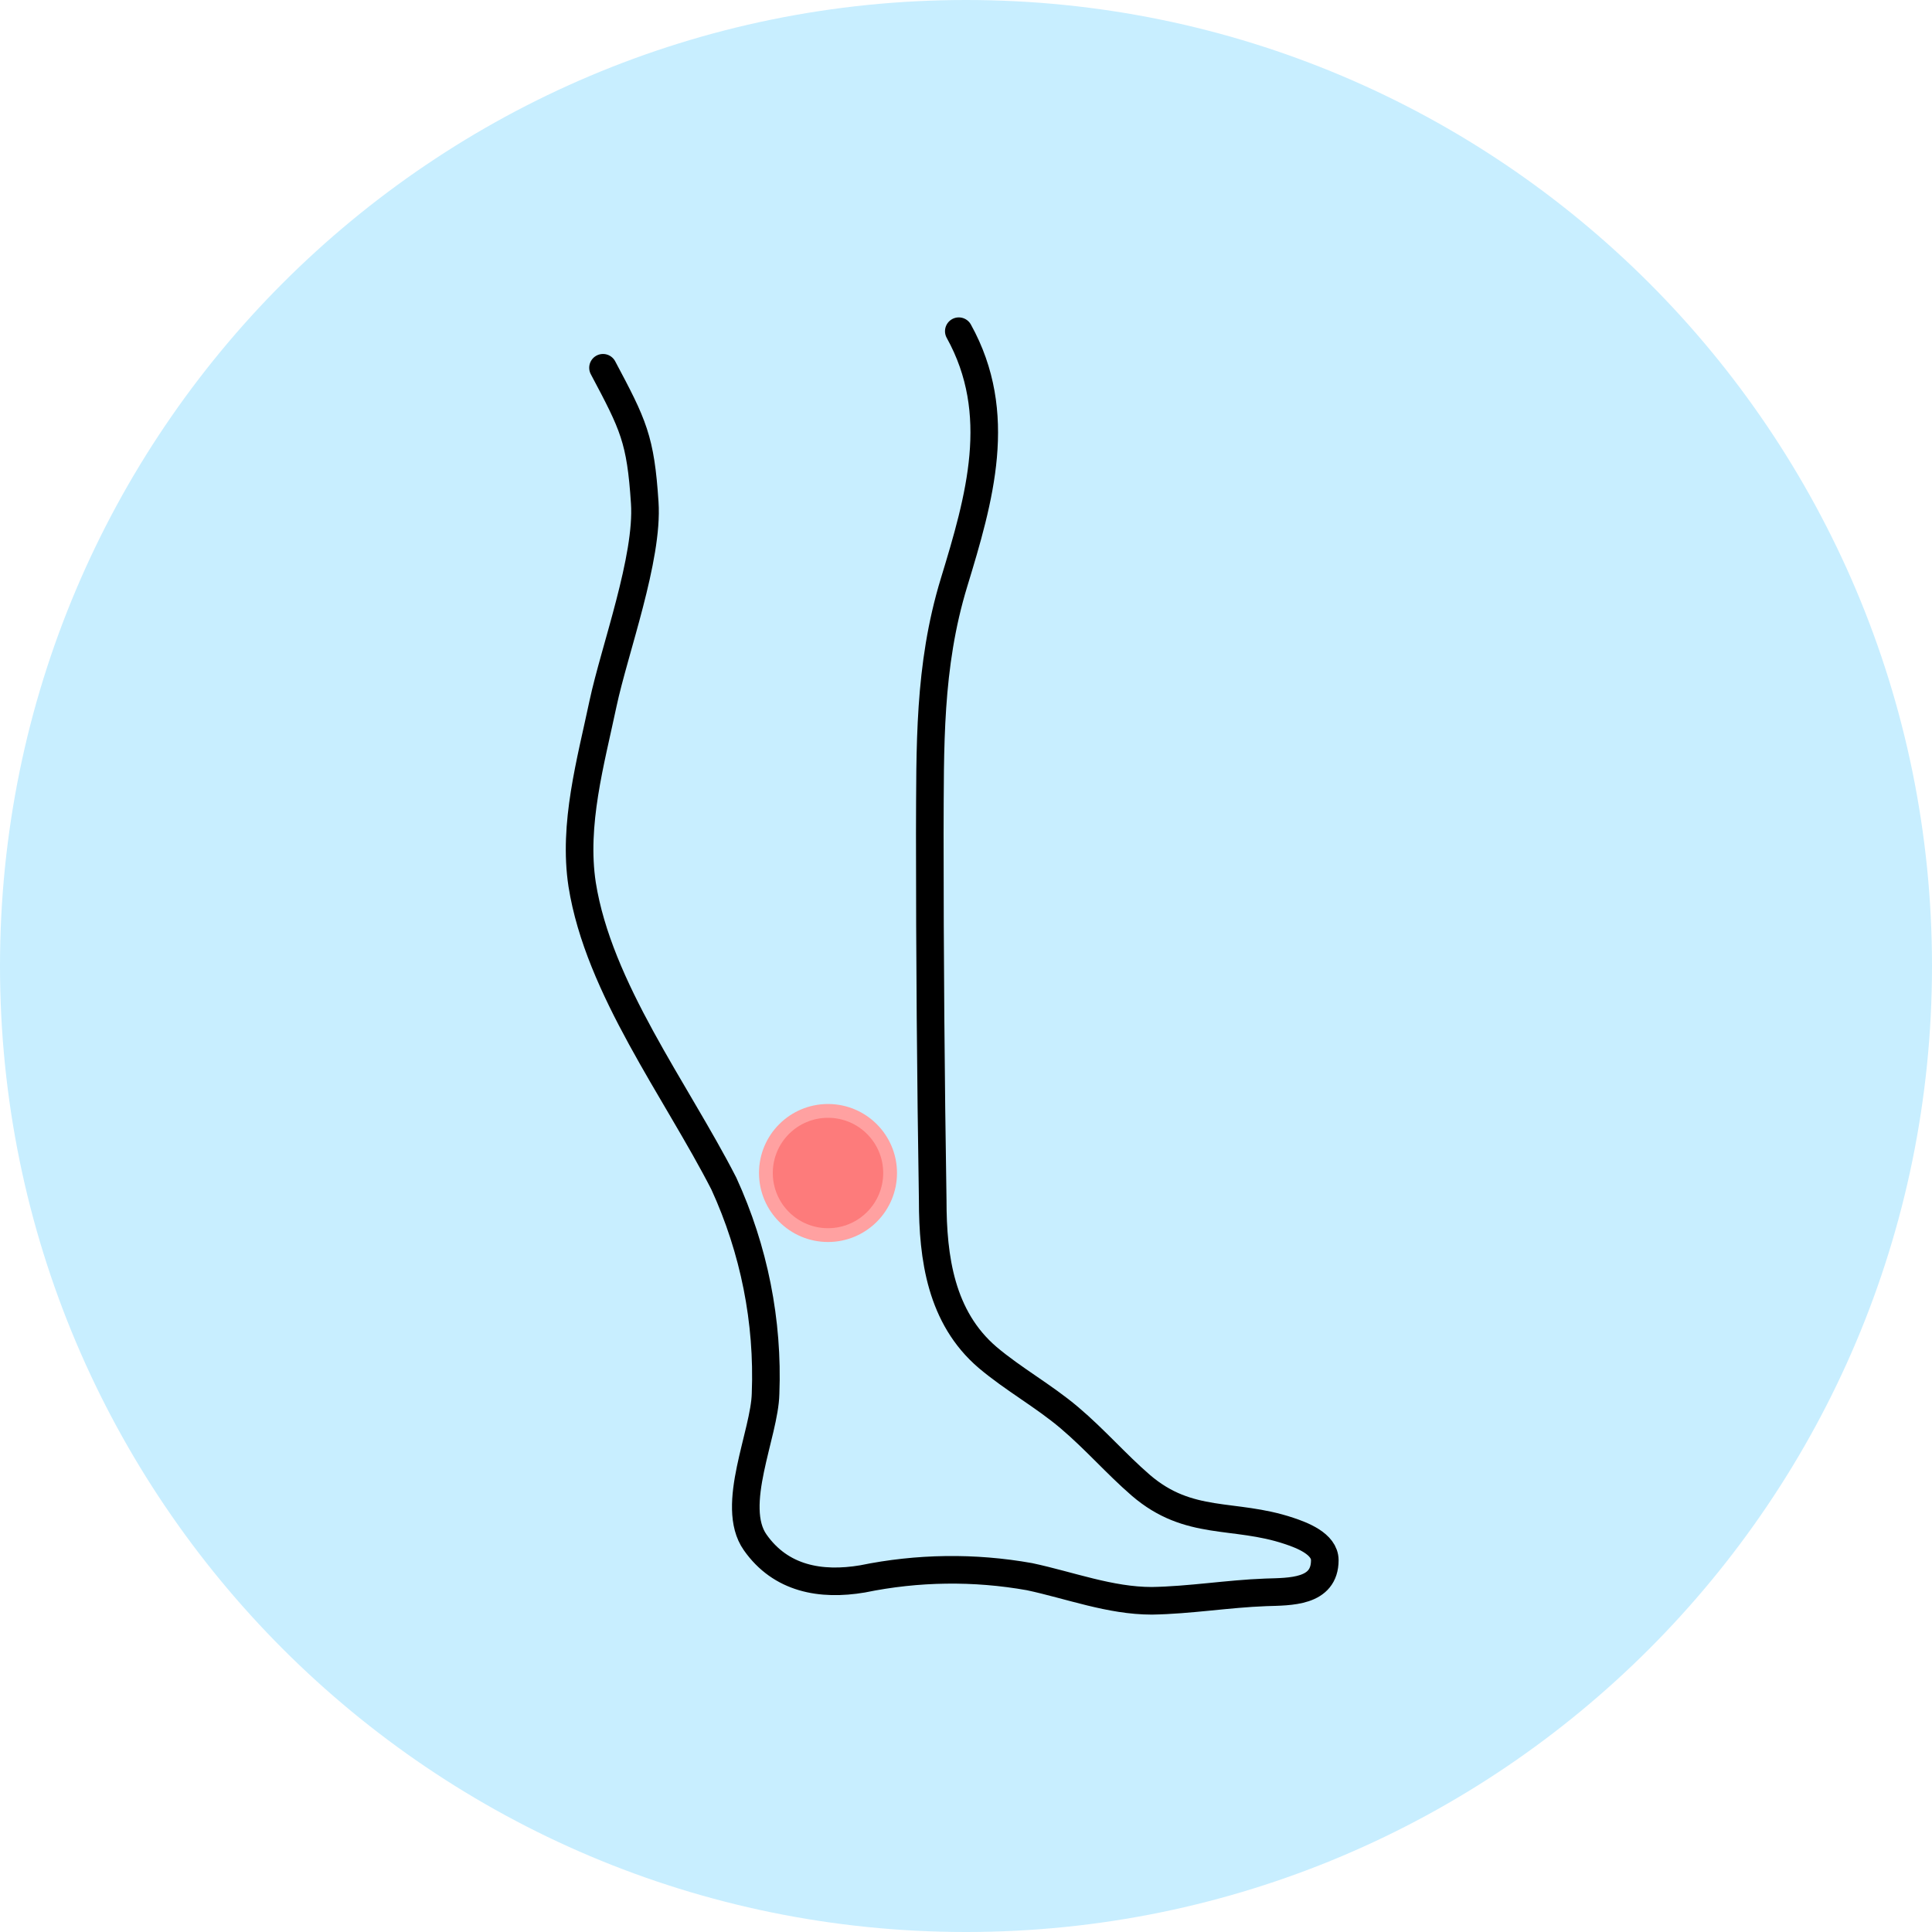 <svg width="70" height="70" viewBox="0 0 70 70" fill="none" xmlns="http://www.w3.org/2000/svg">
<path d="M35 70C54.33 70 70 54.33 70 35C70 15.67 54.33 0 35 0C15.67 0 0 15.67 0 35C0 54.33 15.67 70 35 70Z" fill="#C8EEFF"/>
<path d="M34.739 12C36.395 14.986 35.495 18.059 34.565 21.11C33.635 24.161 33.703 27.059 33.688 30.205C33.688 34.632 33.723 39.062 33.794 43.494C33.794 45.577 34.089 47.733 35.782 49.182C36.72 49.975 37.808 50.572 38.746 51.366C39.683 52.16 40.432 53.034 41.332 53.813C43.086 55.32 44.696 54.796 46.7 55.466C47.161 55.619 48 55.932 48 56.529C48 57.701 46.745 57.665 45.86 57.694C44.484 57.745 43.108 57.978 41.732 58C40.22 58 38.769 57.439 37.302 57.126C35.3 56.769 33.245 56.797 31.253 57.206C29.741 57.461 28.29 57.206 27.36 55.881C26.43 54.556 27.707 51.949 27.738 50.492C27.84 47.878 27.323 45.276 26.226 42.883C24.487 39.489 21.689 35.812 21.092 32.047C20.759 29.863 21.402 27.605 21.848 25.493C22.264 23.542 23.496 20.221 23.36 18.212C23.209 15.91 22.952 15.401 21.848 13.325" stroke="black" stroke-linecap="round" stroke-linejoin="round"/>
<path d="M30 45C31.381 45 32.5 43.881 32.5 42.5C32.5 41.119 31.381 40 30 40C28.619 40 27.5 41.119 27.5 42.5C27.5 43.881 28.619 45 30 45Z" fill="#FFA1A1"/>
<path d="M30 44.5C31.105 44.5 32 43.605 32 42.5C32 41.395 31.105 40.5 30 40.5C28.895 40.5 28 41.395 28 42.5C28 43.605 28.895 44.5 30 44.5Z" fill="#FD7B7B"/>
</svg>
